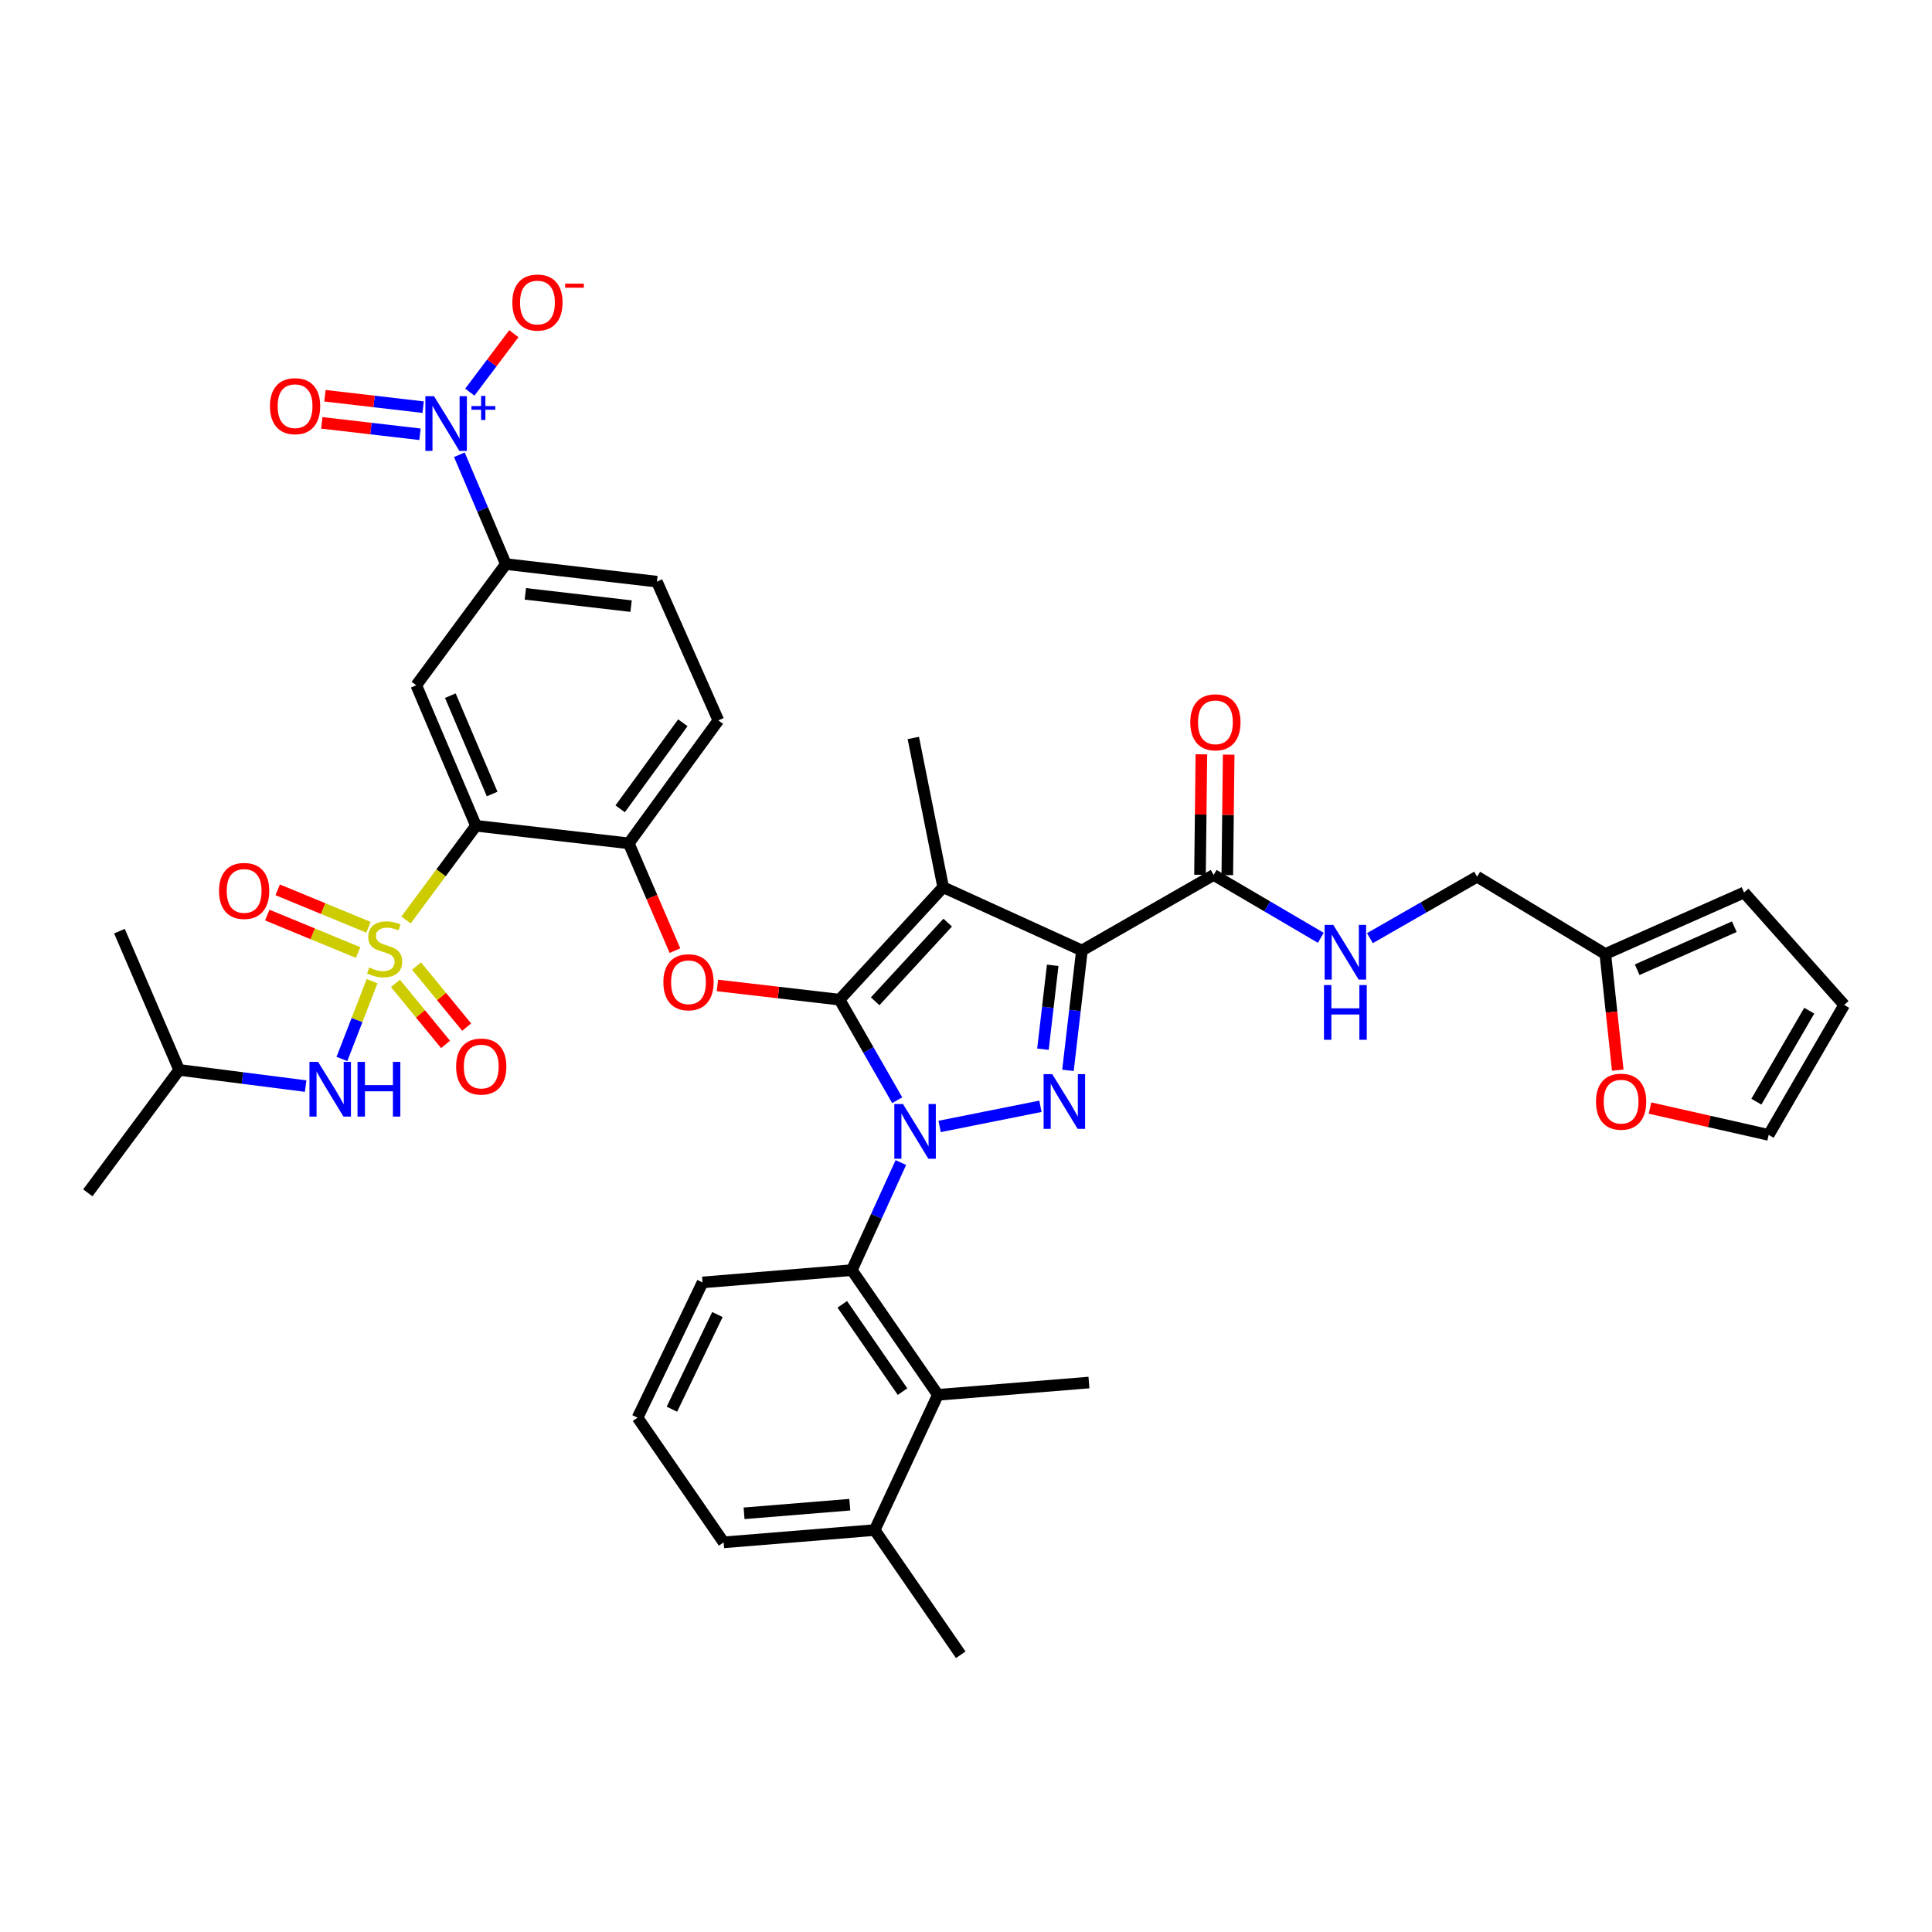 <?xml version='1.0' encoding='iso-8859-1'?>
<svg version='1.1' baseProfile='full'
              xmlns='http://www.w3.org/2000/svg'
                      xmlns:rdkit='http://www.rdkit.org/xml'
                      xmlns:xlink='http://www.w3.org/1999/xlink'
                  xml:space='preserve'
width='1000px' height='1000px' viewBox='0 0 1000 1000'>
<!-- END OF HEADER -->
<rect style='opacity:1.0;fill:#FFFFFF;stroke:none' width='1000' height='1000' x='0' y='0'> </rect>
<path class='bond-0' d='M 830.908,493.784 L 834.128,523.843' style='fill:none;fill-rule:evenodd;stroke:#000000;stroke-width:6px;stroke-linecap:butt;stroke-linejoin:miter;stroke-opacity:1' />
<path class='bond-0' d='M 834.128,523.843 L 837.348,553.901' style='fill:none;fill-rule:evenodd;stroke:#FF0000;stroke-width:6px;stroke-linecap:butt;stroke-linejoin:miter;stroke-opacity:1' />
<path class='bond-1' d='M 830.908,493.784 L 902.728,461.96' style='fill:none;fill-rule:evenodd;stroke:#000000;stroke-width:6px;stroke-linecap:butt;stroke-linejoin:miter;stroke-opacity:1' />
<path class='bond-1' d='M 847.405,501.929 L 897.679,479.653' style='fill:none;fill-rule:evenodd;stroke:#000000;stroke-width:6px;stroke-linecap:butt;stroke-linejoin:miter;stroke-opacity:1' />
<path class='bond-2' d='M 830.908,493.784 L 764.544,453.781' style='fill:none;fill-rule:evenodd;stroke:#000000;stroke-width:6px;stroke-linecap:butt;stroke-linejoin:miter;stroke-opacity:1' />
<path class='bond-3' d='M 628.182,452.87 L 655.913,469.141' style='fill:none;fill-rule:evenodd;stroke:#000000;stroke-width:6px;stroke-linecap:butt;stroke-linejoin:miter;stroke-opacity:1' />
<path class='bond-3' d='M 655.913,469.141 L 683.643,485.412' style='fill:none;fill-rule:evenodd;stroke:#0000FF;stroke-width:6px;stroke-linecap:butt;stroke-linejoin:miter;stroke-opacity:1' />
<path class='bond-4' d='M 635.247,452.951 L 635.606,421.776' style='fill:none;fill-rule:evenodd;stroke:#000000;stroke-width:6px;stroke-linecap:butt;stroke-linejoin:miter;stroke-opacity:1' />
<path class='bond-4' d='M 635.606,421.776 L 635.965,390.6' style='fill:none;fill-rule:evenodd;stroke:#FF0000;stroke-width:6px;stroke-linecap:butt;stroke-linejoin:miter;stroke-opacity:1' />
<path class='bond-4' d='M 621.118,452.789 L 621.477,421.613' style='fill:none;fill-rule:evenodd;stroke:#000000;stroke-width:6px;stroke-linecap:butt;stroke-linejoin:miter;stroke-opacity:1' />
<path class='bond-4' d='M 621.477,421.613 L 621.836,390.438' style='fill:none;fill-rule:evenodd;stroke:#FF0000;stroke-width:6px;stroke-linecap:butt;stroke-linejoin:miter;stroke-opacity:1' />
<path class='bond-5' d='M 628.182,452.87 L 559.997,491.963' style='fill:none;fill-rule:evenodd;stroke:#000000;stroke-width:6px;stroke-linecap:butt;stroke-linejoin:miter;stroke-opacity:1' />
<path class='bond-6' d='M 709.064,485.589 L 736.804,469.685' style='fill:none;fill-rule:evenodd;stroke:#0000FF;stroke-width:6px;stroke-linecap:butt;stroke-linejoin:miter;stroke-opacity:1' />
<path class='bond-6' d='M 736.804,469.685 L 764.544,453.781' style='fill:none;fill-rule:evenodd;stroke:#000000;stroke-width:6px;stroke-linecap:butt;stroke-linejoin:miter;stroke-opacity:1' />
<path class='bond-7' d='M 854.045,573.525 L 884.749,580.472' style='fill:none;fill-rule:evenodd;stroke:#FF0000;stroke-width:6px;stroke-linecap:butt;stroke-linejoin:miter;stroke-opacity:1' />
<path class='bond-7' d='M 884.749,580.472 L 915.453,587.419' style='fill:none;fill-rule:evenodd;stroke:#000000;stroke-width:6px;stroke-linecap:butt;stroke-linejoin:miter;stroke-opacity:1' />
<path class='bond-8' d='M 466.288,601.731 L 453.601,629.574' style='fill:none;fill-rule:evenodd;stroke:#0000FF;stroke-width:6px;stroke-linecap:butt;stroke-linejoin:miter;stroke-opacity:1' />
<path class='bond-8' d='M 453.601,629.574 L 440.913,657.417' style='fill:none;fill-rule:evenodd;stroke:#000000;stroke-width:6px;stroke-linecap:butt;stroke-linejoin:miter;stroke-opacity:1' />
<path class='bond-9' d='M 486.35,583.055 L 538.521,572.619' style='fill:none;fill-rule:evenodd;stroke:#0000FF;stroke-width:6px;stroke-linecap:butt;stroke-linejoin:miter;stroke-opacity:1' />
<path class='bond-10' d='M 464.394,569.473 L 449.47,543.447' style='fill:none;fill-rule:evenodd;stroke:#0000FF;stroke-width:6px;stroke-linecap:butt;stroke-linejoin:miter;stroke-opacity:1' />
<path class='bond-10' d='M 449.47,543.447 L 434.547,517.421' style='fill:none;fill-rule:evenodd;stroke:#000000;stroke-width:6px;stroke-linecap:butt;stroke-linejoin:miter;stroke-opacity:1' />
<path class='bond-11' d='M 552.782,554.013 L 556.39,522.988' style='fill:none;fill-rule:evenodd;stroke:#0000FF;stroke-width:6px;stroke-linecap:butt;stroke-linejoin:miter;stroke-opacity:1' />
<path class='bond-11' d='M 556.39,522.988 L 559.997,491.963' style='fill:none;fill-rule:evenodd;stroke:#000000;stroke-width:6px;stroke-linecap:butt;stroke-linejoin:miter;stroke-opacity:1' />
<path class='bond-11' d='M 539.829,543.074 L 542.355,521.356' style='fill:none;fill-rule:evenodd;stroke:#0000FF;stroke-width:6px;stroke-linecap:butt;stroke-linejoin:miter;stroke-opacity:1' />
<path class='bond-11' d='M 542.355,521.356 L 544.88,499.639' style='fill:none;fill-rule:evenodd;stroke:#000000;stroke-width:6px;stroke-linecap:butt;stroke-linejoin:miter;stroke-opacity:1' />
<path class='bond-12' d='M 559.997,491.963 L 488.186,459.236' style='fill:none;fill-rule:evenodd;stroke:#000000;stroke-width:6px;stroke-linecap:butt;stroke-linejoin:miter;stroke-opacity:1' />
<path class='bond-13' d='M 488.186,459.236 L 434.547,517.421' style='fill:none;fill-rule:evenodd;stroke:#000000;stroke-width:6px;stroke-linecap:butt;stroke-linejoin:miter;stroke-opacity:1' />
<path class='bond-13' d='M 490.529,477.541 L 452.982,518.27' style='fill:none;fill-rule:evenodd;stroke:#000000;stroke-width:6px;stroke-linecap:butt;stroke-linejoin:miter;stroke-opacity:1' />
<path class='bond-14' d='M 488.186,459.236 L 472.729,381.961' style='fill:none;fill-rule:evenodd;stroke:#000000;stroke-width:6px;stroke-linecap:butt;stroke-linejoin:miter;stroke-opacity:1' />
<path class='bond-15' d='M 434.547,517.421 L 402.938,513.746' style='fill:none;fill-rule:evenodd;stroke:#000000;stroke-width:6px;stroke-linecap:butt;stroke-linejoin:miter;stroke-opacity:1' />
<path class='bond-15' d='M 402.938,513.746 L 371.329,510.071' style='fill:none;fill-rule:evenodd;stroke:#FF0000;stroke-width:6px;stroke-linecap:butt;stroke-linejoin:miter;stroke-opacity:1' />
<path class='bond-16' d='M 340.002,301.059 L 261.824,291.969' style='fill:none;fill-rule:evenodd;stroke:#000000;stroke-width:6px;stroke-linecap:butt;stroke-linejoin:miter;stroke-opacity:1' />
<path class='bond-16' d='M 326.643,313.731 L 271.918,307.368' style='fill:none;fill-rule:evenodd;stroke:#000000;stroke-width:6px;stroke-linecap:butt;stroke-linejoin:miter;stroke-opacity:1' />
<path class='bond-17' d='M 340.002,301.059 L 371.818,372.871' style='fill:none;fill-rule:evenodd;stroke:#000000;stroke-width:6px;stroke-linecap:butt;stroke-linejoin:miter;stroke-opacity:1' />
<path class='bond-18' d='M 349.358,492.056 L 337.407,464.283' style='fill:none;fill-rule:evenodd;stroke:#FF0000;stroke-width:6px;stroke-linecap:butt;stroke-linejoin:miter;stroke-opacity:1' />
<path class='bond-18' d='M 337.407,464.283 L 325.456,436.511' style='fill:none;fill-rule:evenodd;stroke:#000000;stroke-width:6px;stroke-linecap:butt;stroke-linejoin:miter;stroke-opacity:1' />
<path class='bond-19' d='M 261.824,291.969 L 215.454,354.69' style='fill:none;fill-rule:evenodd;stroke:#000000;stroke-width:6px;stroke-linecap:butt;stroke-linejoin:miter;stroke-opacity:1' />
<path class='bond-20' d='M 261.824,291.969 L 249.796,263.672' style='fill:none;fill-rule:evenodd;stroke:#000000;stroke-width:6px;stroke-linecap:butt;stroke-linejoin:miter;stroke-opacity:1' />
<path class='bond-20' d='M 249.796,263.672 L 237.769,235.375' style='fill:none;fill-rule:evenodd;stroke:#0000FF;stroke-width:6px;stroke-linecap:butt;stroke-linejoin:miter;stroke-opacity:1' />
<path class='bond-21' d='M 215.454,354.69 L 246.367,427.421' style='fill:none;fill-rule:evenodd;stroke:#000000;stroke-width:6px;stroke-linecap:butt;stroke-linejoin:miter;stroke-opacity:1' />
<path class='bond-21' d='M 233.095,360.073 L 254.734,410.984' style='fill:none;fill-rule:evenodd;stroke:#000000;stroke-width:6px;stroke-linecap:butt;stroke-linejoin:miter;stroke-opacity:1' />
<path class='bond-22' d='M 246.367,427.421 L 325.456,436.511' style='fill:none;fill-rule:evenodd;stroke:#000000;stroke-width:6px;stroke-linecap:butt;stroke-linejoin:miter;stroke-opacity:1' />
<path class='bond-23' d='M 246.367,427.421 L 228.262,451.792' style='fill:none;fill-rule:evenodd;stroke:#000000;stroke-width:6px;stroke-linecap:butt;stroke-linejoin:miter;stroke-opacity:1' />
<path class='bond-23' d='M 228.262,451.792 L 210.156,476.163' style='fill:none;fill-rule:evenodd;stroke:#CCCC00;stroke-width:6px;stroke-linecap:butt;stroke-linejoin:miter;stroke-opacity:1' />
<path class='bond-24' d='M 485.454,721.96 L 440.913,657.417' style='fill:none;fill-rule:evenodd;stroke:#000000;stroke-width:6px;stroke-linecap:butt;stroke-linejoin:miter;stroke-opacity:1' />
<path class='bond-24' d='M 467.143,720.304 L 435.965,675.124' style='fill:none;fill-rule:evenodd;stroke:#000000;stroke-width:6px;stroke-linecap:butt;stroke-linejoin:miter;stroke-opacity:1' />
<path class='bond-25' d='M 485.454,721.96 L 452.727,791.958' style='fill:none;fill-rule:evenodd;stroke:#000000;stroke-width:6px;stroke-linecap:butt;stroke-linejoin:miter;stroke-opacity:1' />
<path class='bond-26' d='M 485.454,721.96 L 563.632,715.601' style='fill:none;fill-rule:evenodd;stroke:#000000;stroke-width:6px;stroke-linecap:butt;stroke-linejoin:miter;stroke-opacity:1' />
<path class='bond-27' d='M 440.913,657.417 L 363.638,663.784' style='fill:none;fill-rule:evenodd;stroke:#000000;stroke-width:6px;stroke-linecap:butt;stroke-linejoin:miter;stroke-opacity:1' />
<path class='bond-28' d='M 452.727,791.958 L 374.549,798.324' style='fill:none;fill-rule:evenodd;stroke:#000000;stroke-width:6px;stroke-linecap:butt;stroke-linejoin:miter;stroke-opacity:1' />
<path class='bond-28' d='M 439.854,778.83 L 385.129,783.286' style='fill:none;fill-rule:evenodd;stroke:#000000;stroke-width:6px;stroke-linecap:butt;stroke-linejoin:miter;stroke-opacity:1' />
<path class='bond-29' d='M 452.727,791.958 L 497.276,856.508' style='fill:none;fill-rule:evenodd;stroke:#000000;stroke-width:6px;stroke-linecap:butt;stroke-linejoin:miter;stroke-opacity:1' />
<path class='bond-30' d='M 330.001,733.782 L 374.549,798.324' style='fill:none;fill-rule:evenodd;stroke:#000000;stroke-width:6px;stroke-linecap:butt;stroke-linejoin:miter;stroke-opacity:1' />
<path class='bond-31' d='M 330.001,733.782 L 363.638,663.784' style='fill:none;fill-rule:evenodd;stroke:#000000;stroke-width:6px;stroke-linecap:butt;stroke-linejoin:miter;stroke-opacity:1' />
<path class='bond-31' d='M 347.782,729.402 L 371.328,680.403' style='fill:none;fill-rule:evenodd;stroke:#000000;stroke-width:6px;stroke-linecap:butt;stroke-linejoin:miter;stroke-opacity:1' />
<path class='bond-32' d='M 325.456,436.511 L 371.818,372.871' style='fill:none;fill-rule:evenodd;stroke:#000000;stroke-width:6px;stroke-linecap:butt;stroke-linejoin:miter;stroke-opacity:1' />
<path class='bond-32' d='M 320.989,418.645 L 353.443,374.097' style='fill:none;fill-rule:evenodd;stroke:#000000;stroke-width:6px;stroke-linecap:butt;stroke-linejoin:miter;stroke-opacity:1' />
<path class='bond-33' d='M 204.684,508.997 L 217.65,524.793' style='fill:none;fill-rule:evenodd;stroke:#CCCC00;stroke-width:6px;stroke-linecap:butt;stroke-linejoin:miter;stroke-opacity:1' />
<path class='bond-33' d='M 217.65,524.793 L 230.616,540.588' style='fill:none;fill-rule:evenodd;stroke:#FF0000;stroke-width:6px;stroke-linecap:butt;stroke-linejoin:miter;stroke-opacity:1' />
<path class='bond-33' d='M 215.605,500.032 L 228.571,515.827' style='fill:none;fill-rule:evenodd;stroke:#CCCC00;stroke-width:6px;stroke-linecap:butt;stroke-linejoin:miter;stroke-opacity:1' />
<path class='bond-33' d='M 228.571,515.827 L 241.538,531.623' style='fill:none;fill-rule:evenodd;stroke:#FF0000;stroke-width:6px;stroke-linecap:butt;stroke-linejoin:miter;stroke-opacity:1' />
<path class='bond-34' d='M 190.741,479.965 L 167.234,470.27' style='fill:none;fill-rule:evenodd;stroke:#CCCC00;stroke-width:6px;stroke-linecap:butt;stroke-linejoin:miter;stroke-opacity:1' />
<path class='bond-34' d='M 167.234,470.27 L 143.726,460.576' style='fill:none;fill-rule:evenodd;stroke:#FF0000;stroke-width:6px;stroke-linecap:butt;stroke-linejoin:miter;stroke-opacity:1' />
<path class='bond-34' d='M 185.354,493.028 L 161.846,483.333' style='fill:none;fill-rule:evenodd;stroke:#CCCC00;stroke-width:6px;stroke-linecap:butt;stroke-linejoin:miter;stroke-opacity:1' />
<path class='bond-34' d='M 161.846,483.333 L 138.339,473.638' style='fill:none;fill-rule:evenodd;stroke:#FF0000;stroke-width:6px;stroke-linecap:butt;stroke-linejoin:miter;stroke-opacity:1' />
<path class='bond-35' d='M 192.573,507.882 L 184.777,528.003' style='fill:none;fill-rule:evenodd;stroke:#CCCC00;stroke-width:6px;stroke-linecap:butt;stroke-linejoin:miter;stroke-opacity:1' />
<path class='bond-35' d='M 184.777,528.003 L 176.98,548.124' style='fill:none;fill-rule:evenodd;stroke:#0000FF;stroke-width:6px;stroke-linecap:butt;stroke-linejoin:miter;stroke-opacity:1' />
<path class='bond-36' d='M 158.202,562.157 L 125.465,557.969' style='fill:none;fill-rule:evenodd;stroke:#0000FF;stroke-width:6px;stroke-linecap:butt;stroke-linejoin:miter;stroke-opacity:1' />
<path class='bond-36' d='M 125.465,557.969 L 92.727,553.782' style='fill:none;fill-rule:evenodd;stroke:#000000;stroke-width:6px;stroke-linecap:butt;stroke-linejoin:miter;stroke-opacity:1' />
<path class='bond-37' d='M 243.173,202.966 L 254.569,187.845' style='fill:none;fill-rule:evenodd;stroke:#0000FF;stroke-width:6px;stroke-linecap:butt;stroke-linejoin:miter;stroke-opacity:1' />
<path class='bond-37' d='M 254.569,187.845 L 265.964,172.724' style='fill:none;fill-rule:evenodd;stroke:#FF0000;stroke-width:6px;stroke-linecap:butt;stroke-linejoin:miter;stroke-opacity:1' />
<path class='bond-38' d='M 219.019,210.744 L 193.607,207.789' style='fill:none;fill-rule:evenodd;stroke:#0000FF;stroke-width:6px;stroke-linecap:butt;stroke-linejoin:miter;stroke-opacity:1' />
<path class='bond-38' d='M 193.607,207.789 L 168.196,204.834' style='fill:none;fill-rule:evenodd;stroke:#FF0000;stroke-width:6px;stroke-linecap:butt;stroke-linejoin:miter;stroke-opacity:1' />
<path class='bond-38' d='M 217.387,224.779 L 191.976,221.824' style='fill:none;fill-rule:evenodd;stroke:#0000FF;stroke-width:6px;stroke-linecap:butt;stroke-linejoin:miter;stroke-opacity:1' />
<path class='bond-38' d='M 191.976,221.824 L 166.564,218.87' style='fill:none;fill-rule:evenodd;stroke:#FF0000;stroke-width:6px;stroke-linecap:butt;stroke-linejoin:miter;stroke-opacity:1' />
<path class='bond-39' d='M 92.727,553.782 L 45.455,617.414' style='fill:none;fill-rule:evenodd;stroke:#000000;stroke-width:6px;stroke-linecap:butt;stroke-linejoin:miter;stroke-opacity:1' />
<path class='bond-40' d='M 92.727,553.782 L 61.822,481.962' style='fill:none;fill-rule:evenodd;stroke:#000000;stroke-width:6px;stroke-linecap:butt;stroke-linejoin:miter;stroke-opacity:1' />
<path class='bond-41' d='M 902.728,461.96 L 954.545,520.145' style='fill:none;fill-rule:evenodd;stroke:#000000;stroke-width:6px;stroke-linecap:butt;stroke-linejoin:miter;stroke-opacity:1' />
<path class='bond-42' d='M 915.453,587.419 L 954.545,520.145' style='fill:none;fill-rule:evenodd;stroke:#000000;stroke-width:6px;stroke-linecap:butt;stroke-linejoin:miter;stroke-opacity:1' />
<path class='bond-42' d='M 909.099,570.228 L 936.464,523.136' style='fill:none;fill-rule:evenodd;stroke:#000000;stroke-width:6px;stroke-linecap:butt;stroke-linejoin:miter;stroke-opacity:1' />
<path  class='atom-2' d='M 616.093 373.862
Q 616.093 367.062, 619.453 363.262
Q 622.813 359.462, 629.093 359.462
Q 635.373 359.462, 638.733 363.262
Q 642.093 367.062, 642.093 373.862
Q 642.093 380.742, 638.693 384.662
Q 635.293 388.542, 629.093 388.542
Q 622.853 388.542, 619.453 384.662
Q 616.093 380.782, 616.093 373.862
M 629.093 385.342
Q 633.413 385.342, 635.733 382.462
Q 638.093 379.542, 638.093 373.862
Q 638.093 368.302, 635.733 365.502
Q 633.413 362.662, 629.093 362.662
Q 624.773 362.662, 622.413 365.462
Q 620.093 368.262, 620.093 373.862
Q 620.093 379.582, 622.413 382.462
Q 624.773 385.342, 629.093 385.342
' fill='#FF0000'/>
<path  class='atom-3' d='M 690.099 478.714
L 699.379 493.714
Q 700.299 495.194, 701.779 497.874
Q 703.259 500.554, 703.339 500.714
L 703.339 478.714
L 707.099 478.714
L 707.099 507.034
L 703.219 507.034
L 693.259 490.634
Q 692.099 488.714, 690.859 486.514
Q 689.659 484.314, 689.299 483.634
L 689.299 507.034
L 685.619 507.034
L 685.619 478.714
L 690.099 478.714
' fill='#0000FF'/>
<path  class='atom-3' d='M 685.279 509.866
L 689.119 509.866
L 689.119 521.906
L 703.599 521.906
L 703.599 509.866
L 707.439 509.866
L 707.439 538.186
L 703.599 538.186
L 703.599 525.106
L 689.119 525.106
L 689.119 538.186
L 685.279 538.186
L 685.279 509.866
' fill='#0000FF'/>
<path  class='atom-4' d='M 826.088 570.221
Q 826.088 563.421, 829.448 559.621
Q 832.808 555.821, 839.088 555.821
Q 845.368 555.821, 848.728 559.621
Q 852.088 563.421, 852.088 570.221
Q 852.088 577.101, 848.688 581.021
Q 845.288 584.901, 839.088 584.901
Q 832.848 584.901, 829.448 581.021
Q 826.088 577.141, 826.088 570.221
M 839.088 581.701
Q 843.408 581.701, 845.728 578.821
Q 848.088 575.901, 848.088 570.221
Q 848.088 564.661, 845.728 561.861
Q 843.408 559.021, 839.088 559.021
Q 834.768 559.021, 832.408 561.821
Q 830.088 564.621, 830.088 570.221
Q 830.088 575.941, 832.408 578.821
Q 834.768 581.701, 839.088 581.701
' fill='#FF0000'/>
<path  class='atom-5' d='M 467.38 571.438
L 476.66 586.438
Q 477.58 587.918, 479.06 590.598
Q 480.54 593.278, 480.62 593.438
L 480.62 571.438
L 484.38 571.438
L 484.38 599.758
L 480.5 599.758
L 470.54 583.358
Q 469.38 581.438, 468.14 579.238
Q 466.94 577.038, 466.58 576.358
L 466.58 599.758
L 462.9 599.758
L 462.9 571.438
L 467.38 571.438
' fill='#0000FF'/>
<path  class='atom-6' d='M 544.647 555.981
L 553.927 570.981
Q 554.847 572.461, 556.327 575.141
Q 557.807 577.821, 557.887 577.981
L 557.887 555.981
L 561.647 555.981
L 561.647 584.301
L 557.767 584.301
L 547.807 567.901
Q 546.647 565.981, 545.407 563.781
Q 544.207 561.581, 543.847 560.901
L 543.847 584.301
L 540.167 584.301
L 540.167 555.981
L 544.647 555.981
' fill='#0000FF'/>
<path  class='atom-11' d='M 343.361 508.41
Q 343.361 501.61, 346.721 497.81
Q 350.081 494.01, 356.361 494.01
Q 362.641 494.01, 366.001 497.81
Q 369.361 501.61, 369.361 508.41
Q 369.361 515.29, 365.961 519.21
Q 362.561 523.09, 356.361 523.09
Q 350.121 523.09, 346.721 519.21
Q 343.361 515.33, 343.361 508.41
M 356.361 519.89
Q 360.681 519.89, 363.001 517.01
Q 365.361 514.09, 365.361 508.41
Q 365.361 502.85, 363.001 500.05
Q 360.681 497.21, 356.361 497.21
Q 352.041 497.21, 349.681 500.01
Q 347.361 502.81, 347.361 508.41
Q 347.361 514.13, 349.681 517.01
Q 352.041 519.89, 356.361 519.89
' fill='#FF0000'/>
<path  class='atom-26' d='M 191.094 500.772
Q 191.414 500.892, 192.734 501.452
Q 194.054 502.012, 195.494 502.372
Q 196.974 502.692, 198.414 502.692
Q 201.094 502.692, 202.654 501.412
Q 204.214 500.092, 204.214 497.812
Q 204.214 496.252, 203.414 495.292
Q 202.654 494.332, 201.454 493.812
Q 200.254 493.292, 198.254 492.692
Q 195.734 491.932, 194.214 491.212
Q 192.734 490.492, 191.654 488.972
Q 190.614 487.452, 190.614 484.892
Q 190.614 481.332, 193.014 479.132
Q 195.454 476.932, 200.254 476.932
Q 203.534 476.932, 207.254 478.492
L 206.334 481.572
Q 202.934 480.172, 200.374 480.172
Q 197.614 480.172, 196.094 481.332
Q 194.574 482.452, 194.614 484.412
Q 194.614 485.932, 195.374 486.852
Q 196.174 487.772, 197.294 488.292
Q 198.454 488.812, 200.374 489.412
Q 202.934 490.212, 204.454 491.012
Q 205.974 491.812, 207.054 493.452
Q 208.174 495.052, 208.174 497.812
Q 208.174 501.732, 205.534 503.852
Q 202.934 505.932, 198.574 505.932
Q 196.054 505.932, 194.134 505.372
Q 192.254 504.852, 190.014 503.932
L 191.094 500.772
' fill='#CCCC00'/>
<path  class='atom-27' d='M 236.091 552.04
Q 236.091 545.24, 239.451 541.44
Q 242.811 537.64, 249.091 537.64
Q 255.371 537.64, 258.731 541.44
Q 262.091 545.24, 262.091 552.04
Q 262.091 558.92, 258.691 562.84
Q 255.291 566.72, 249.091 566.72
Q 242.851 566.72, 239.451 562.84
Q 236.091 558.96, 236.091 552.04
M 249.091 563.52
Q 253.411 563.52, 255.731 560.64
Q 258.091 557.72, 258.091 552.04
Q 258.091 546.48, 255.731 543.68
Q 253.411 540.84, 249.091 540.84
Q 244.771 540.84, 242.411 543.64
Q 240.091 546.44, 240.091 552.04
Q 240.091 557.76, 242.411 560.64
Q 244.771 563.52, 249.091 563.52
' fill='#FF0000'/>
<path  class='atom-28' d='M 113.364 461.138
Q 113.364 454.338, 116.724 450.538
Q 120.084 446.738, 126.364 446.738
Q 132.644 446.738, 136.004 450.538
Q 139.364 454.338, 139.364 461.138
Q 139.364 468.018, 135.964 471.938
Q 132.564 475.818, 126.364 475.818
Q 120.124 475.818, 116.724 471.938
Q 113.364 468.058, 113.364 461.138
M 126.364 472.618
Q 130.684 472.618, 133.004 469.738
Q 135.364 466.818, 135.364 461.138
Q 135.364 455.578, 133.004 452.778
Q 130.684 449.938, 126.364 449.938
Q 122.044 449.938, 119.684 452.738
Q 117.364 455.538, 117.364 461.138
Q 117.364 466.858, 119.684 469.738
Q 122.044 472.618, 126.364 472.618
' fill='#FF0000'/>
<path  class='atom-29' d='M 164.653 549.623
L 173.933 564.623
Q 174.853 566.103, 176.333 568.783
Q 177.813 571.463, 177.893 571.623
L 177.893 549.623
L 181.653 549.623
L 181.653 577.943
L 177.773 577.943
L 167.813 561.543
Q 166.653 559.623, 165.413 557.423
Q 164.213 555.223, 163.853 554.543
L 163.853 577.943
L 160.173 577.943
L 160.173 549.623
L 164.653 549.623
' fill='#0000FF'/>
<path  class='atom-29' d='M 185.053 549.623
L 188.893 549.623
L 188.893 561.663
L 203.373 561.663
L 203.373 549.623
L 207.213 549.623
L 207.213 577.943
L 203.373 577.943
L 203.373 564.863
L 188.893 564.863
L 188.893 577.943
L 185.053 577.943
L 185.053 549.623
' fill='#0000FF'/>
<path  class='atom-30' d='M 224.65 205.079
L 233.93 220.079
Q 234.85 221.559, 236.33 224.239
Q 237.81 226.919, 237.89 227.079
L 237.89 205.079
L 241.65 205.079
L 241.65 233.399
L 237.77 233.399
L 227.81 216.999
Q 226.65 215.079, 225.41 212.879
Q 224.21 210.679, 223.85 209.999
L 223.85 233.399
L 220.17 233.399
L 220.17 205.079
L 224.65 205.079
' fill='#0000FF'/>
<path  class='atom-30' d='M 244.026 210.184
L 249.016 210.184
L 249.016 204.93
L 251.234 204.93
L 251.234 210.184
L 256.355 210.184
L 256.355 212.085
L 251.234 212.085
L 251.234 217.365
L 249.016 217.365
L 249.016 212.085
L 244.026 212.085
L 244.026 210.184
' fill='#0000FF'/>
<path  class='atom-31' d='M 265.183 156.59
Q 265.183 149.79, 268.543 145.99
Q 271.903 142.19, 278.183 142.19
Q 284.463 142.19, 287.823 145.99
Q 291.183 149.79, 291.183 156.59
Q 291.183 163.47, 287.783 167.39
Q 284.383 171.27, 278.183 171.27
Q 271.943 171.27, 268.543 167.39
Q 265.183 163.51, 265.183 156.59
M 278.183 168.07
Q 282.503 168.07, 284.823 165.19
Q 287.183 162.27, 287.183 156.59
Q 287.183 151.03, 284.823 148.23
Q 282.503 145.39, 278.183 145.39
Q 273.863 145.39, 271.503 148.19
Q 269.183 150.99, 269.183 156.59
Q 269.183 162.31, 271.503 165.19
Q 273.863 168.07, 278.183 168.07
' fill='#FF0000'/>
<path  class='atom-31' d='M 292.503 146.812
L 302.192 146.812
L 302.192 148.924
L 292.503 148.924
L 292.503 146.812
' fill='#FF0000'/>
<path  class='atom-32' d='M 139.732 210.229
Q 139.732 203.429, 143.092 199.629
Q 146.452 195.829, 152.732 195.829
Q 159.012 195.829, 162.372 199.629
Q 165.732 203.429, 165.732 210.229
Q 165.732 217.109, 162.332 221.029
Q 158.932 224.909, 152.732 224.909
Q 146.492 224.909, 143.092 221.029
Q 139.732 217.149, 139.732 210.229
M 152.732 221.709
Q 157.052 221.709, 159.372 218.829
Q 161.732 215.909, 161.732 210.229
Q 161.732 204.669, 159.372 201.869
Q 157.052 199.029, 152.732 199.029
Q 148.412 199.029, 146.052 201.829
Q 143.732 204.629, 143.732 210.229
Q 143.732 215.949, 146.052 218.829
Q 148.412 221.709, 152.732 221.709
' fill='#FF0000'/>
</svg>
